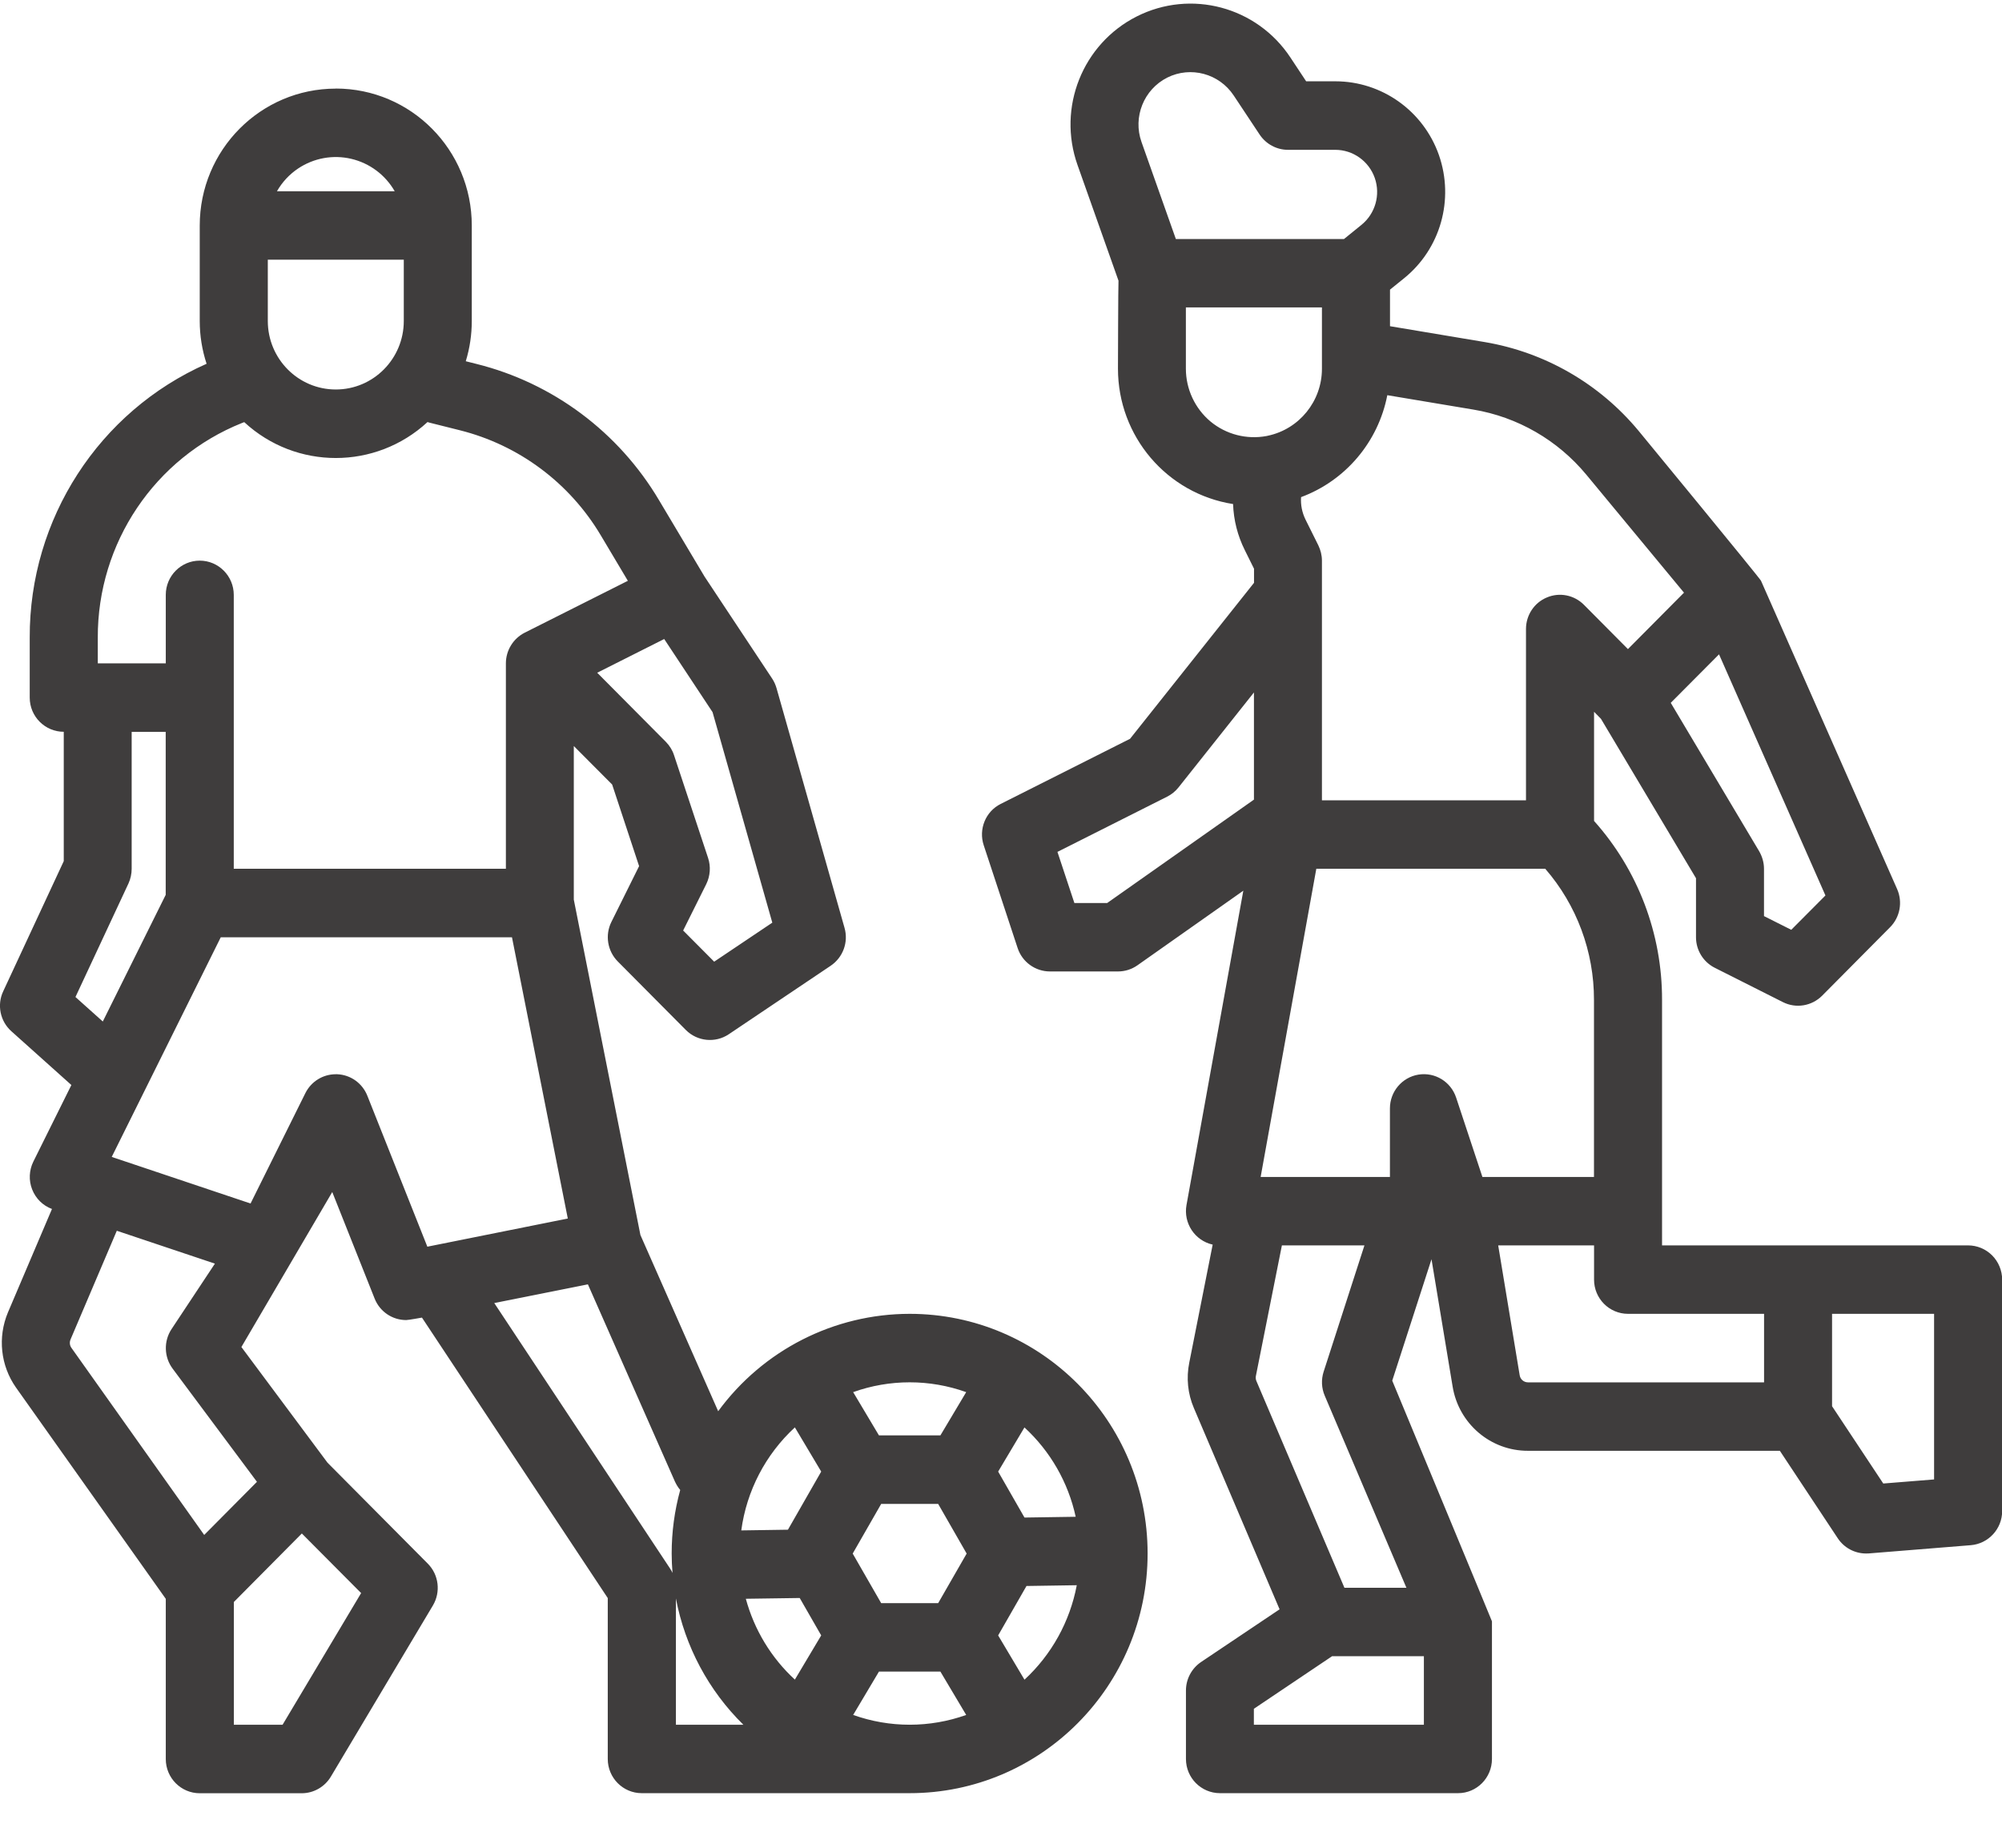 <svg width="26" height="24" viewBox="0 0 26 24" fill="none" xmlns="http://www.w3.org/2000/svg">
<g clip-path="url(#clip0)">
<path fill-rule="evenodd" clip-rule="evenodd" d="M4.36 1.15C5.337 1.15 6.127 1.946 6.127 2.929V4.169C6.127 4.346 6.101 4.522 6.049 4.692L6.184 4.726C7.179 4.973 8.035 5.612 8.56 6.499L9.15 7.489L10.028 8.814C10.053 8.852 10.072 8.894 10.085 8.939L10.968 12.052C11.021 12.238 10.948 12.436 10.788 12.544L9.464 13.434C9.289 13.551 9.055 13.527 8.907 13.378L8.023 12.488C7.889 12.353 7.855 12.146 7.94 11.975L8.3 11.25L7.95 10.19L7.452 9.69V11.685L8.317 16.041L9.327 18.33C9.91 17.535 10.832 17.066 11.813 17.065C13.52 17.065 14.904 18.459 14.904 20.178C14.904 21.898 13.52 23.291 11.814 23.291H8.334C8.091 23.291 7.893 23.092 7.893 22.847V20.757L5.48 17.114C5.48 17.114 5.303 17.146 5.275 17.146C5.095 17.146 4.932 17.036 4.865 16.866L4.315 15.483L3.135 17.496L4.253 18.998L5.556 20.31C5.699 20.454 5.726 20.678 5.622 20.853L4.297 23.076C4.217 23.21 4.073 23.292 3.918 23.292H2.594C2.351 23.292 2.153 23.093 2.153 22.848V20.767L0.208 18.023C0.007 17.738 -0.032 17.369 0.103 17.047L0.675 15.703C0.557 15.66 0.464 15.567 0.418 15.45C0.371 15.332 0.378 15.2 0.433 15.088L0.927 14.093L0.148 13.395C0.002 13.265 -0.042 13.052 0.042 12.875L0.828 11.185V9.505C0.584 9.505 0.386 9.306 0.386 9.061V8.281C0.381 6.741 1.283 5.345 2.683 4.725C2.624 4.545 2.594 4.358 2.594 4.169V2.93C2.594 1.947 3.385 1.151 4.361 1.151L4.36 1.15ZM14.762 0.214C15.466 -0.142 16.322 0.087 16.758 0.746L16.963 1.056H17.342C17.947 1.056 18.487 1.441 18.688 2.016C18.888 2.592 18.708 3.232 18.235 3.614L18.052 3.762V4.237L19.282 4.443C20.064 4.575 20.774 4.984 21.282 5.598C21.282 5.598 22.854 7.508 22.87 7.543L24.638 11.548C24.712 11.716 24.676 11.913 24.547 12.043L23.664 12.933C23.529 13.068 23.324 13.102 23.154 13.016L22.271 12.571C22.121 12.496 22.026 12.342 22.026 12.174V11.407L20.792 9.337L20.702 9.245V10.663C21.272 11.3 21.587 12.129 21.585 12.987V16.176H25.559C25.677 16.176 25.789 16.223 25.872 16.306C25.955 16.39 26.002 16.503 26.002 16.621V19.627C26.002 19.858 25.824 20.051 25.595 20.07L24.27 20.177L24.235 20.178C24.087 20.178 23.949 20.104 23.867 19.98L23.115 18.844H19.845C19.358 18.846 18.943 18.491 18.865 18.008L18.591 16.356L18.081 17.933C18.081 17.933 19.376 21.053 19.376 21.059V22.847C19.376 23.092 19.179 23.291 18.936 23.291H15.844C15.6 23.291 15.402 23.092 15.402 22.847V21.957C15.402 21.809 15.476 21.67 15.599 21.587L16.618 20.903L15.505 18.289C15.425 18.103 15.405 17.897 15.445 17.699L15.749 16.166C15.517 16.114 15.367 15.887 15.409 15.652L16.147 11.569L14.772 12.538C14.698 12.59 14.61 12.618 14.519 12.618H13.636C13.446 12.618 13.276 12.496 13.216 12.314L12.776 10.98C12.706 10.77 12.8 10.54 12.996 10.442L14.676 9.596L16.286 7.57V7.387L16.166 7.145C16.073 6.959 16.021 6.755 16.014 6.547C15.154 6.412 14.519 5.667 14.519 4.789C14.519 4.789 14.522 3.67 14.526 3.646L13.994 2.144C13.729 1.397 14.059 0.57 14.762 0.214ZM18.494 21.512H17.3L16.284 22.195V22.402H18.492V21.512H18.494ZM12.214 21.712H11.415L11.08 22.275C11.316 22.359 11.564 22.402 11.814 22.402C12.064 22.402 12.313 22.359 12.548 22.275L12.213 21.712H12.214ZM3.92 19.918L3.037 20.808V22.402H3.67L4.69 20.692L3.92 19.918ZM8.778 20.762V22.402H9.654C9.202 21.958 8.897 21.386 8.778 20.762ZM13.984 20.59L13.331 20.6L12.963 21.242L13.305 21.817C13.657 21.492 13.895 21.062 13.984 20.59ZM10.386 20.756L9.686 20.766C9.796 21.17 10.016 21.534 10.323 21.816L10.665 21.242L10.386 20.756ZM12.184 19.534H11.444L11.074 20.179L11.444 20.823H12.184L12.554 20.179L12.184 19.534ZM17.72 16.176H16.648L16.31 17.873C16.306 17.895 16.308 17.917 16.317 17.938L17.46 20.623H18.265L17.205 18.13C17.162 18.03 17.157 17.92 17.19 17.817L17.72 16.176ZM7.635 16.682L6.419 16.925L8.704 20.376C8.715 20.393 8.725 20.411 8.734 20.43C8.727 20.347 8.723 20.263 8.723 20.178C8.723 19.899 8.76 19.622 8.834 19.353C8.806 19.32 8.784 19.283 8.766 19.245L7.635 16.682ZM1.517 15.986L0.916 17.398C0.901 17.434 0.905 17.475 0.927 17.506L2.652 19.937L3.337 19.247L2.242 17.777C2.13 17.627 2.124 17.42 2.228 17.263L2.791 16.413L1.517 15.986ZM10.323 18.54C9.943 18.89 9.696 19.364 9.627 19.878L10.233 19.869L10.665 19.114L10.323 18.54ZM13.305 18.54L12.963 19.114L13.305 19.711L13.97 19.701C13.873 19.254 13.64 18.849 13.305 18.541V18.54ZM25.118 17.065H23.793V18.265L24.458 19.269L25.118 19.216V17.066V17.065ZM12.548 18.082C12.073 17.912 11.555 17.912 11.08 18.082L11.415 18.644H12.213L12.548 18.082ZM20.702 16.176H19.457L19.736 17.862C19.744 17.916 19.79 17.955 19.844 17.955H22.91V17.065H21.143C20.899 17.065 20.702 16.866 20.702 16.621V16.176ZM6.649 12.174H2.867L1.451 15.027L3.254 15.632L3.966 14.198C4.041 14.048 4.193 13.953 4.361 13.953H4.379C4.553 13.96 4.706 14.069 4.771 14.233L5.55 16.193L7.374 15.827L6.649 12.174ZM20.068 11.284H17.095L16.372 15.287H18.051V14.397C18.051 14.179 18.208 13.993 18.421 13.958C18.636 13.923 18.843 14.05 18.911 14.257L19.252 15.287H20.701V12.987C20.702 12.361 20.477 11.755 20.068 11.284ZM2.153 9.506H1.71V11.284C1.71 11.35 1.696 11.414 1.669 11.474L0.98 12.95L1.335 13.268L2.152 11.623V9.506H2.153ZM8.626 8.3L7.756 8.738L8.648 9.636C8.696 9.685 8.733 9.744 8.754 9.81L9.196 11.144C9.233 11.256 9.224 11.378 9.172 11.484L8.872 12.086L9.275 12.491L10.03 11.984L9.254 9.25L8.626 8.3ZM22.325 8.499L21.698 9.129L22.846 11.056C22.886 11.125 22.909 11.204 22.909 11.284V11.899L23.263 12.077L23.707 11.631L22.325 8.499ZM16.285 8.994L15.305 10.228C15.265 10.278 15.215 10.319 15.157 10.348L13.733 11.065L13.953 11.729H14.379L16.285 10.386V8.994ZM5.552 5.482C4.879 6.104 3.845 6.105 3.172 5.483L3.143 5.494C2.01 5.947 1.266 7.053 1.27 8.281V8.616H2.153V7.726C2.153 7.481 2.351 7.282 2.594 7.282C2.838 7.282 3.036 7.482 3.036 7.727V11.284H6.57V8.616C6.57 8.448 6.665 8.294 6.814 8.218L8.154 7.544L7.804 6.956C7.398 6.272 6.738 5.78 5.97 5.588L5.579 5.49L5.552 5.482ZM18.017 5.133C17.899 5.741 17.474 6.243 16.897 6.457C16.89 6.557 16.91 6.657 16.954 6.747L17.121 7.083C17.151 7.145 17.168 7.213 17.168 7.282V10.395H19.818V8.17C19.818 7.99 19.925 7.828 20.09 7.76C20.255 7.69 20.445 7.729 20.571 7.856L21.142 8.431L21.87 7.698L20.602 6.166C20.229 5.716 19.709 5.416 19.135 5.32L18.017 5.133ZM17.167 3.993H15.401V4.789C15.401 5.054 15.519 5.306 15.721 5.475C15.924 5.643 16.191 5.712 16.451 5.663L16.464 5.66C16.874 5.574 17.168 5.21 17.168 4.79V3.994L17.167 3.993ZM5.244 3.373H3.478V4.169C3.478 4.66 3.873 5.059 4.361 5.059C4.849 5.059 5.244 4.66 5.244 4.169V3.374V3.373ZM16.022 1.24C15.833 0.955 15.463 0.856 15.159 1.008C14.854 1.162 14.71 1.521 14.825 1.845L15.271 3.105H17.454L17.681 2.921C17.861 2.775 17.931 2.531 17.854 2.311C17.777 2.092 17.571 1.946 17.341 1.946H16.726C16.579 1.946 16.441 1.871 16.359 1.748L16.022 1.24ZM4.562 2.063C4.324 2.007 4.074 2.053 3.871 2.189C3.758 2.265 3.664 2.366 3.597 2.484H5.126C5.004 2.271 4.8 2.119 4.562 2.063Z" fill="#3F3D3D"/>
</g>
<defs>
<clipPath id="clip0">
<rect width="26" height="24" fill="white"/>
</clipPath>
</defs>
</svg>
